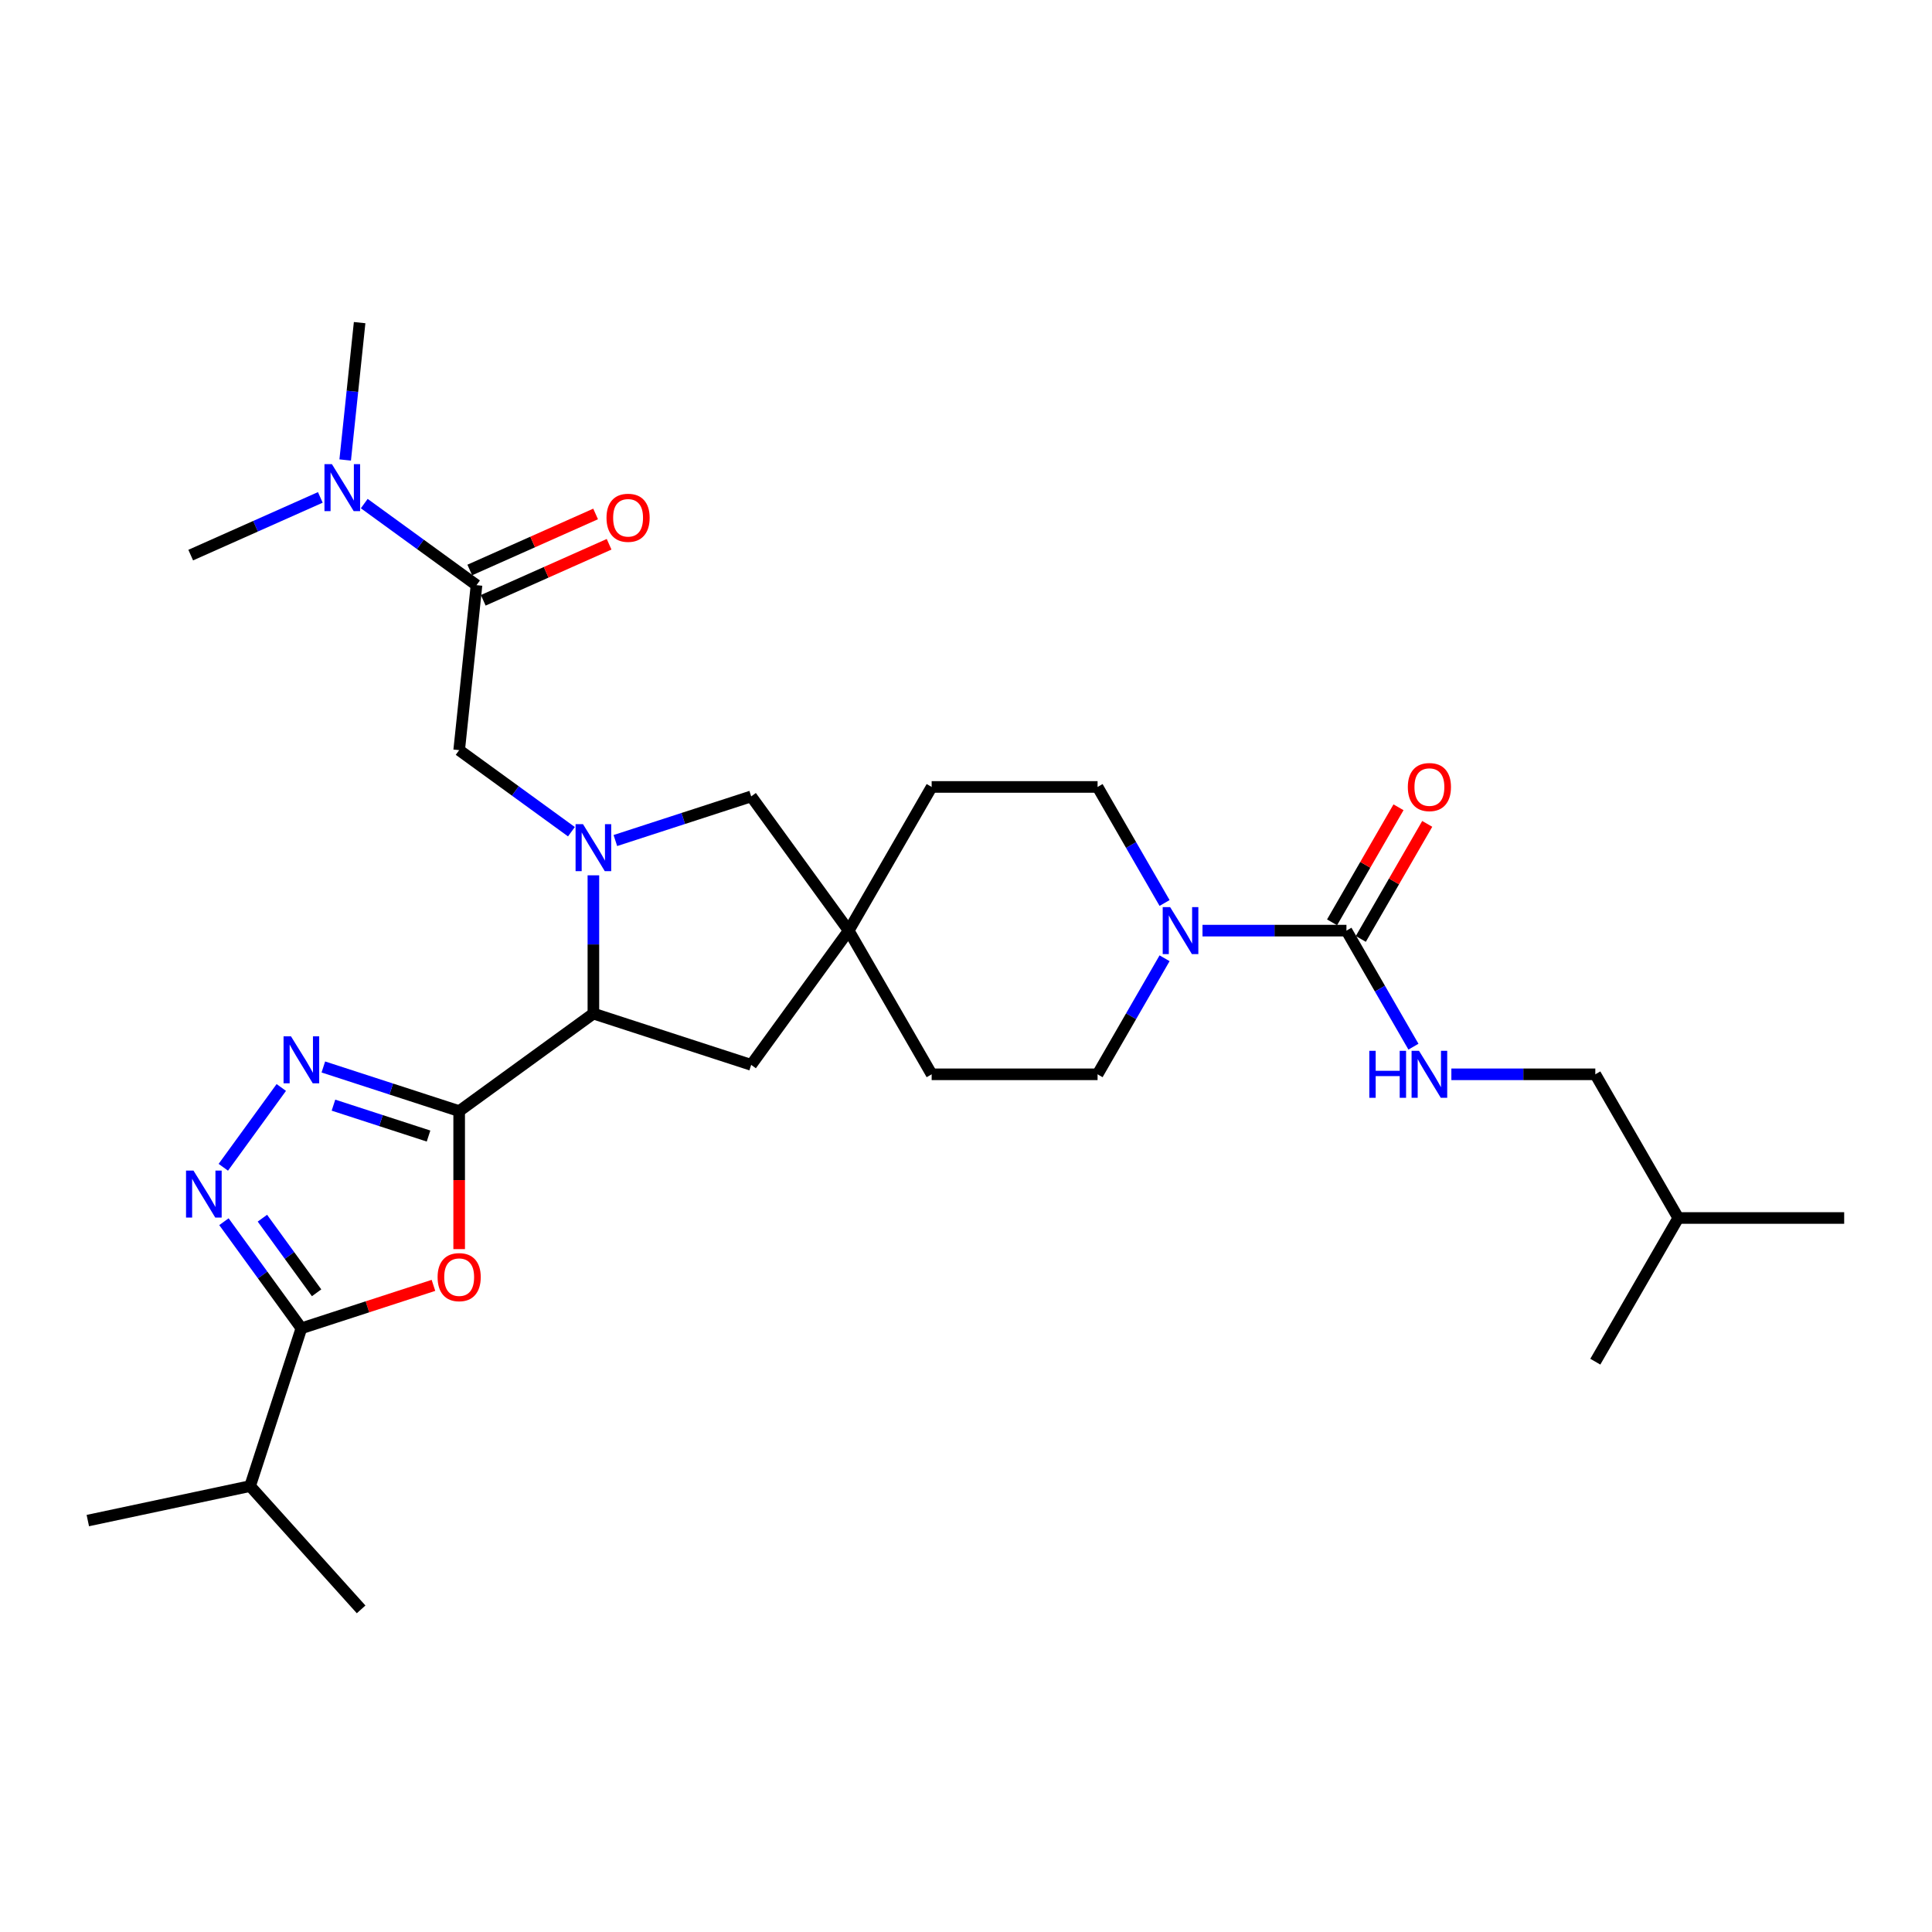 <?xml version='1.0' encoding='iso-8859-1'?>
<svg version='1.1' baseProfile='full'
              xmlns='http://www.w3.org/2000/svg'
                      xmlns:rdkit='http://www.rdkit.org/xml'
                      xmlns:xlink='http://www.w3.org/1999/xlink'
                  xml:space='preserve'
width='1000px' height='1000px' viewBox='0 0 1000 1000'>
<!-- END OF HEADER -->
<rect style='opacity:1.0;fill:#FFFFFF;stroke:none' width='1000' height='1000' x='0' y='0'> </rect>
<path class='bond-1' d='M 237.664,575.106 L 237.664,610.822' style='fill:none;fill-rule:evenodd;stroke:#000000;stroke-width:6px;stroke-linecap:butt;stroke-linejoin:miter;stroke-opacity:1' />
<path class='bond-1' d='M 237.664,610.822 L 237.664,646.538' style='fill:none;fill-rule:evenodd;stroke:#FF0000;stroke-width:6px;stroke-linecap:butt;stroke-linejoin:miter;stroke-opacity:1' />
<path class='bond-2' d='M 237.664,575.106 L 202.513,563.685' style='fill:none;fill-rule:evenodd;stroke:#000000;stroke-width:6px;stroke-linecap:butt;stroke-linejoin:miter;stroke-opacity:1' />
<path class='bond-2' d='M 202.513,563.685 L 167.361,552.264' style='fill:none;fill-rule:evenodd;stroke:#0000FF;stroke-width:6px;stroke-linecap:butt;stroke-linejoin:miter;stroke-opacity:1' />
<path class='bond-2' d='M 221.811,588.015 L 197.205,580.02' style='fill:none;fill-rule:evenodd;stroke:#000000;stroke-width:6px;stroke-linecap:butt;stroke-linejoin:miter;stroke-opacity:1' />
<path class='bond-2' d='M 197.205,580.02 L 172.599,572.025' style='fill:none;fill-rule:evenodd;stroke:#0000FF;stroke-width:6px;stroke-linecap:butt;stroke-linejoin:miter;stroke-opacity:1' />
<path class='bond-5' d='M 237.664,575.106 L 307.139,524.63' style='fill:none;fill-rule:evenodd;stroke:#000000;stroke-width:6px;stroke-linecap:butt;stroke-linejoin:miter;stroke-opacity:1' />
<path class='bond-0' d='M 307.139,453.061 L 307.139,488.845' style='fill:none;fill-rule:evenodd;stroke:#0000FF;stroke-width:6px;stroke-linecap:butt;stroke-linejoin:miter;stroke-opacity:1' />
<path class='bond-0' d='M 307.139,488.845 L 307.139,524.63' style='fill:none;fill-rule:evenodd;stroke:#000000;stroke-width:6px;stroke-linecap:butt;stroke-linejoin:miter;stroke-opacity:1' />
<path class='bond-9' d='M 295.769,430.493 L 266.717,409.385' style='fill:none;fill-rule:evenodd;stroke:#0000FF;stroke-width:6px;stroke-linecap:butt;stroke-linejoin:miter;stroke-opacity:1' />
<path class='bond-9' d='M 266.717,409.385 L 237.664,388.277' style='fill:none;fill-rule:evenodd;stroke:#000000;stroke-width:6px;stroke-linecap:butt;stroke-linejoin:miter;stroke-opacity:1' />
<path class='bond-11' d='M 318.509,435.059 L 353.661,423.638' style='fill:none;fill-rule:evenodd;stroke:#0000FF;stroke-width:6px;stroke-linecap:butt;stroke-linejoin:miter;stroke-opacity:1' />
<path class='bond-11' d='M 353.661,423.638 L 388.812,412.216' style='fill:none;fill-rule:evenodd;stroke:#000000;stroke-width:6px;stroke-linecap:butt;stroke-linejoin:miter;stroke-opacity:1' />
<path class='bond-4' d='M 224.353,665.307 L 190.172,676.414' style='fill:none;fill-rule:evenodd;stroke:#FF0000;stroke-width:6px;stroke-linecap:butt;stroke-linejoin:miter;stroke-opacity:1' />
<path class='bond-4' d='M 190.172,676.414 L 155.991,687.52' style='fill:none;fill-rule:evenodd;stroke:#000000;stroke-width:6px;stroke-linecap:butt;stroke-linejoin:miter;stroke-opacity:1' />
<path class='bond-3' d='M 145.597,562.876 L 115.588,604.18' style='fill:none;fill-rule:evenodd;stroke:#0000FF;stroke-width:6px;stroke-linecap:butt;stroke-linejoin:miter;stroke-opacity:1' />
<path class='bond-30' d='M 115.909,632.351 L 135.95,659.936' style='fill:none;fill-rule:evenodd;stroke:#0000FF;stroke-width:6px;stroke-linecap:butt;stroke-linejoin:miter;stroke-opacity:1' />
<path class='bond-30' d='M 135.95,659.936 L 155.991,687.52' style='fill:none;fill-rule:evenodd;stroke:#000000;stroke-width:6px;stroke-linecap:butt;stroke-linejoin:miter;stroke-opacity:1' />
<path class='bond-30' d='M 135.816,630.531 L 149.845,649.84' style='fill:none;fill-rule:evenodd;stroke:#0000FF;stroke-width:6px;stroke-linecap:butt;stroke-linejoin:miter;stroke-opacity:1' />
<path class='bond-30' d='M 149.845,649.84 L 163.874,669.149' style='fill:none;fill-rule:evenodd;stroke:#000000;stroke-width:6px;stroke-linecap:butt;stroke-linejoin:miter;stroke-opacity:1' />
<path class='bond-19' d='M 155.991,687.52 L 129.454,769.193' style='fill:none;fill-rule:evenodd;stroke:#000000;stroke-width:6px;stroke-linecap:butt;stroke-linejoin:miter;stroke-opacity:1' />
<path class='bond-13' d='M 307.139,524.63 L 388.812,551.167' style='fill:none;fill-rule:evenodd;stroke:#000000;stroke-width:6px;stroke-linecap:butt;stroke-linejoin:miter;stroke-opacity:1' />
<path class='bond-6' d='M 696.917,481.692 L 659.664,481.692' style='fill:none;fill-rule:evenodd;stroke:#000000;stroke-width:6px;stroke-linecap:butt;stroke-linejoin:miter;stroke-opacity:1' />
<path class='bond-6' d='M 659.664,481.692 L 622.411,481.692' style='fill:none;fill-rule:evenodd;stroke:#0000FF;stroke-width:6px;stroke-linecap:butt;stroke-linejoin:miter;stroke-opacity:1' />
<path class='bond-12' d='M 696.917,481.692 L 714.256,511.724' style='fill:none;fill-rule:evenodd;stroke:#000000;stroke-width:6px;stroke-linecap:butt;stroke-linejoin:miter;stroke-opacity:1' />
<path class='bond-12' d='M 714.256,511.724 L 731.595,541.756' style='fill:none;fill-rule:evenodd;stroke:#0000FF;stroke-width:6px;stroke-linecap:butt;stroke-linejoin:miter;stroke-opacity:1' />
<path class='bond-15' d='M 704.354,485.985 L 721.545,456.211' style='fill:none;fill-rule:evenodd;stroke:#000000;stroke-width:6px;stroke-linecap:butt;stroke-linejoin:miter;stroke-opacity:1' />
<path class='bond-15' d='M 721.545,456.211 L 738.735,426.437' style='fill:none;fill-rule:evenodd;stroke:#FF0000;stroke-width:6px;stroke-linecap:butt;stroke-linejoin:miter;stroke-opacity:1' />
<path class='bond-15' d='M 689.48,477.398 L 706.67,447.624' style='fill:none;fill-rule:evenodd;stroke:#000000;stroke-width:6px;stroke-linecap:butt;stroke-linejoin:miter;stroke-opacity:1' />
<path class='bond-15' d='M 706.67,447.624 L 723.861,417.849' style='fill:none;fill-rule:evenodd;stroke:#FF0000;stroke-width:6px;stroke-linecap:butt;stroke-linejoin:miter;stroke-opacity:1' />
<path class='bond-7' d='M 602.781,495.999 L 585.442,526.031' style='fill:none;fill-rule:evenodd;stroke:#0000FF;stroke-width:6px;stroke-linecap:butt;stroke-linejoin:miter;stroke-opacity:1' />
<path class='bond-7' d='M 585.442,526.031 L 568.103,556.063' style='fill:none;fill-rule:evenodd;stroke:#000000;stroke-width:6px;stroke-linecap:butt;stroke-linejoin:miter;stroke-opacity:1' />
<path class='bond-32' d='M 602.781,467.385 L 585.442,437.353' style='fill:none;fill-rule:evenodd;stroke:#0000FF;stroke-width:6px;stroke-linecap:butt;stroke-linejoin:miter;stroke-opacity:1' />
<path class='bond-32' d='M 585.442,437.353 L 568.103,407.321' style='fill:none;fill-rule:evenodd;stroke:#000000;stroke-width:6px;stroke-linecap:butt;stroke-linejoin:miter;stroke-opacity:1' />
<path class='bond-8' d='M 246.641,302.871 L 237.664,388.277' style='fill:none;fill-rule:evenodd;stroke:#000000;stroke-width:6px;stroke-linecap:butt;stroke-linejoin:miter;stroke-opacity:1' />
<path class='bond-14' d='M 246.641,302.871 L 217.588,281.763' style='fill:none;fill-rule:evenodd;stroke:#000000;stroke-width:6px;stroke-linecap:butt;stroke-linejoin:miter;stroke-opacity:1' />
<path class='bond-14' d='M 217.588,281.763 L 188.535,260.655' style='fill:none;fill-rule:evenodd;stroke:#0000FF;stroke-width:6px;stroke-linecap:butt;stroke-linejoin:miter;stroke-opacity:1' />
<path class='bond-16' d='M 250.134,310.717 L 282.704,296.215' style='fill:none;fill-rule:evenodd;stroke:#000000;stroke-width:6px;stroke-linecap:butt;stroke-linejoin:miter;stroke-opacity:1' />
<path class='bond-16' d='M 282.704,296.215 L 315.274,281.714' style='fill:none;fill-rule:evenodd;stroke:#FF0000;stroke-width:6px;stroke-linecap:butt;stroke-linejoin:miter;stroke-opacity:1' />
<path class='bond-16' d='M 243.148,295.026 L 275.718,280.525' style='fill:none;fill-rule:evenodd;stroke:#000000;stroke-width:6px;stroke-linecap:butt;stroke-linejoin:miter;stroke-opacity:1' />
<path class='bond-16' d='M 275.718,280.525 L 308.289,266.024' style='fill:none;fill-rule:evenodd;stroke:#FF0000;stroke-width:6px;stroke-linecap:butt;stroke-linejoin:miter;stroke-opacity:1' />
<path class='bond-10' d='M 439.289,481.692 L 388.812,551.167' style='fill:none;fill-rule:evenodd;stroke:#000000;stroke-width:6px;stroke-linecap:butt;stroke-linejoin:miter;stroke-opacity:1' />
<path class='bond-20' d='M 439.289,481.692 L 482.227,407.321' style='fill:none;fill-rule:evenodd;stroke:#000000;stroke-width:6px;stroke-linecap:butt;stroke-linejoin:miter;stroke-opacity:1' />
<path class='bond-21' d='M 439.289,481.692 L 482.227,556.063' style='fill:none;fill-rule:evenodd;stroke:#000000;stroke-width:6px;stroke-linecap:butt;stroke-linejoin:miter;stroke-opacity:1' />
<path class='bond-31' d='M 439.289,481.692 L 388.812,412.216' style='fill:none;fill-rule:evenodd;stroke:#000000;stroke-width:6px;stroke-linecap:butt;stroke-linejoin:miter;stroke-opacity:1' />
<path class='bond-22' d='M 751.225,556.063 L 788.478,556.063' style='fill:none;fill-rule:evenodd;stroke:#0000FF;stroke-width:6px;stroke-linecap:butt;stroke-linejoin:miter;stroke-opacity:1' />
<path class='bond-22' d='M 788.478,556.063 L 825.731,556.063' style='fill:none;fill-rule:evenodd;stroke:#000000;stroke-width:6px;stroke-linecap:butt;stroke-linejoin:miter;stroke-opacity:1' />
<path class='bond-23' d='M 178.669,238.088 L 182.406,202.538' style='fill:none;fill-rule:evenodd;stroke:#0000FF;stroke-width:6px;stroke-linecap:butt;stroke-linejoin:miter;stroke-opacity:1' />
<path class='bond-23' d='M 182.406,202.538 L 186.142,166.989' style='fill:none;fill-rule:evenodd;stroke:#000000;stroke-width:6px;stroke-linecap:butt;stroke-linejoin:miter;stroke-opacity:1' />
<path class='bond-24' d='M 165.795,257.457 L 132.255,272.39' style='fill:none;fill-rule:evenodd;stroke:#0000FF;stroke-width:6px;stroke-linecap:butt;stroke-linejoin:miter;stroke-opacity:1' />
<path class='bond-24' d='M 132.255,272.39 L 98.714,287.324' style='fill:none;fill-rule:evenodd;stroke:#000000;stroke-width:6px;stroke-linecap:butt;stroke-linejoin:miter;stroke-opacity:1' />
<path class='bond-17' d='M 568.103,407.321 L 482.227,407.321' style='fill:none;fill-rule:evenodd;stroke:#000000;stroke-width:6px;stroke-linecap:butt;stroke-linejoin:miter;stroke-opacity:1' />
<path class='bond-18' d='M 568.103,556.063 L 482.227,556.063' style='fill:none;fill-rule:evenodd;stroke:#000000;stroke-width:6px;stroke-linecap:butt;stroke-linejoin:miter;stroke-opacity:1' />
<path class='bond-26' d='M 129.454,769.193 L 45.455,787.047' style='fill:none;fill-rule:evenodd;stroke:#000000;stroke-width:6px;stroke-linecap:butt;stroke-linejoin:miter;stroke-opacity:1' />
<path class='bond-27' d='M 129.454,769.193 L 186.916,833.011' style='fill:none;fill-rule:evenodd;stroke:#000000;stroke-width:6px;stroke-linecap:butt;stroke-linejoin:miter;stroke-opacity:1' />
<path class='bond-25' d='M 825.731,556.063 L 868.669,630.433' style='fill:none;fill-rule:evenodd;stroke:#000000;stroke-width:6px;stroke-linecap:butt;stroke-linejoin:miter;stroke-opacity:1' />
<path class='bond-28' d='M 868.669,630.433 L 954.545,630.433' style='fill:none;fill-rule:evenodd;stroke:#000000;stroke-width:6px;stroke-linecap:butt;stroke-linejoin:miter;stroke-opacity:1' />
<path class='bond-29' d='M 868.669,630.433 L 825.731,704.804' style='fill:none;fill-rule:evenodd;stroke:#000000;stroke-width:6px;stroke-linecap:butt;stroke-linejoin:miter;stroke-opacity:1' />
<path  class='atom-1' d='M 301.764 426.594
L 309.733 439.475
Q 310.523 440.746, 311.794 443.047
Q 313.065 445.349, 313.134 445.486
L 313.134 426.594
L 316.362 426.594
L 316.362 450.914
L 313.03 450.914
L 304.477 436.83
Q 303.481 435.181, 302.416 433.292
Q 301.386 431.403, 301.077 430.819
L 301.077 450.914
L 297.916 450.914
L 297.916 426.594
L 301.764 426.594
' fill='#0000FF'/>
<path  class='atom-2' d='M 226.5 661.051
Q 226.5 655.212, 229.386 651.948
Q 232.271 648.685, 237.664 648.685
Q 243.057 648.685, 245.943 651.948
Q 248.828 655.212, 248.828 661.051
Q 248.828 666.959, 245.908 670.326
Q 242.988 673.658, 237.664 673.658
Q 232.306 673.658, 229.386 670.326
Q 226.5 666.994, 226.5 661.051
M 237.664 670.91
Q 241.374 670.91, 243.366 668.437
Q 245.393 665.929, 245.393 661.051
Q 245.393 656.276, 243.366 653.872
Q 241.374 651.433, 237.664 651.433
Q 233.954 651.433, 231.928 653.838
Q 229.935 656.242, 229.935 661.051
Q 229.935 665.963, 231.928 668.437
Q 233.954 670.91, 237.664 670.91
' fill='#FF0000'/>
<path  class='atom-3' d='M 150.615 536.409
L 158.585 549.291
Q 159.375 550.562, 160.646 552.863
Q 161.917 555.165, 161.985 555.302
L 161.985 536.409
L 165.214 536.409
L 165.214 560.729
L 161.882 560.729
L 153.329 546.646
Q 152.333 544.997, 151.268 543.108
Q 150.237 541.218, 149.928 540.634
L 149.928 560.729
L 146.768 560.729
L 146.768 536.409
L 150.615 536.409
' fill='#0000FF'/>
<path  class='atom-4' d='M 100.139 605.884
L 108.108 618.766
Q 108.898 620.037, 110.169 622.338
Q 111.44 624.64, 111.509 624.777
L 111.509 605.884
L 114.738 605.884
L 114.738 630.204
L 111.406 630.204
L 102.852 616.121
Q 101.856 614.472, 100.791 612.583
Q 99.761 610.693, 99.452 610.109
L 99.452 630.204
L 96.291 630.204
L 96.291 605.884
L 100.139 605.884
' fill='#0000FF'/>
<path  class='atom-8' d='M 605.665 469.532
L 613.635 482.413
Q 614.425 483.684, 615.696 485.985
Q 616.967 488.287, 617.035 488.424
L 617.035 469.532
L 620.264 469.532
L 620.264 493.852
L 616.932 493.852
L 608.379 479.768
Q 607.383 478.119, 606.318 476.23
Q 605.287 474.341, 604.978 473.757
L 604.978 493.852
L 601.818 493.852
L 601.818 469.532
L 605.665 469.532
' fill='#0000FF'/>
<path  class='atom-13' d='M 708.751 543.902
L 712.049 543.902
L 712.049 554.242
L 724.483 554.242
L 724.483 543.902
L 727.781 543.902
L 727.781 568.223
L 724.483 568.223
L 724.483 556.99
L 712.049 556.99
L 712.049 568.223
L 708.751 568.223
L 708.751 543.902
' fill='#0000FF'/>
<path  class='atom-13' d='M 734.479 543.902
L 742.449 556.784
Q 743.239 558.055, 744.51 560.356
Q 745.781 562.658, 745.849 562.795
L 745.849 543.902
L 749.078 543.902
L 749.078 568.223
L 745.746 568.223
L 737.193 554.139
Q 736.197 552.49, 735.132 550.601
Q 734.102 548.712, 733.792 548.128
L 733.792 568.223
L 730.632 568.223
L 730.632 543.902
L 734.479 543.902
' fill='#0000FF'/>
<path  class='atom-15' d='M 171.79 240.235
L 179.759 253.116
Q 180.549 254.387, 181.82 256.688
Q 183.091 258.99, 183.16 259.127
L 183.16 240.235
L 186.389 240.235
L 186.389 264.555
L 183.057 264.555
L 174.503 250.471
Q 173.507 248.822, 172.442 246.933
Q 171.412 245.044, 171.103 244.46
L 171.103 264.555
L 167.942 264.555
L 167.942 240.235
L 171.79 240.235
' fill='#0000FF'/>
<path  class='atom-16' d='M 728.691 407.39
Q 728.691 401.55, 731.577 398.287
Q 734.462 395.023, 739.855 395.023
Q 745.248 395.023, 748.134 398.287
Q 751.019 401.55, 751.019 407.39
Q 751.019 413.298, 748.099 416.664
Q 745.18 419.996, 739.855 419.996
Q 734.497 419.996, 731.577 416.664
Q 728.691 413.332, 728.691 407.39
M 739.855 417.248
Q 743.565 417.248, 745.557 414.775
Q 747.584 412.267, 747.584 407.39
Q 747.584 402.615, 745.557 400.21
Q 743.565 397.771, 739.855 397.771
Q 736.145 397.771, 734.119 400.176
Q 732.126 402.58, 732.126 407.39
Q 732.126 412.302, 734.119 414.775
Q 736.145 417.248, 739.855 417.248
' fill='#FF0000'/>
<path  class='atom-17' d='M 313.928 268.011
Q 313.928 262.172, 316.814 258.908
Q 319.699 255.645, 325.092 255.645
Q 330.485 255.645, 333.371 258.908
Q 336.256 262.172, 336.256 268.011
Q 336.256 273.919, 333.336 277.286
Q 330.417 280.618, 325.092 280.618
Q 319.734 280.618, 316.814 277.286
Q 313.928 273.954, 313.928 268.011
M 325.092 277.87
Q 328.802 277.87, 330.795 275.396
Q 332.821 272.889, 332.821 268.011
Q 332.821 263.236, 330.795 260.832
Q 328.802 258.393, 325.092 258.393
Q 321.383 258.393, 319.356 260.798
Q 317.364 263.202, 317.364 268.011
Q 317.364 272.923, 319.356 275.396
Q 321.383 277.87, 325.092 277.87
' fill='#FF0000'/>
</svg>
